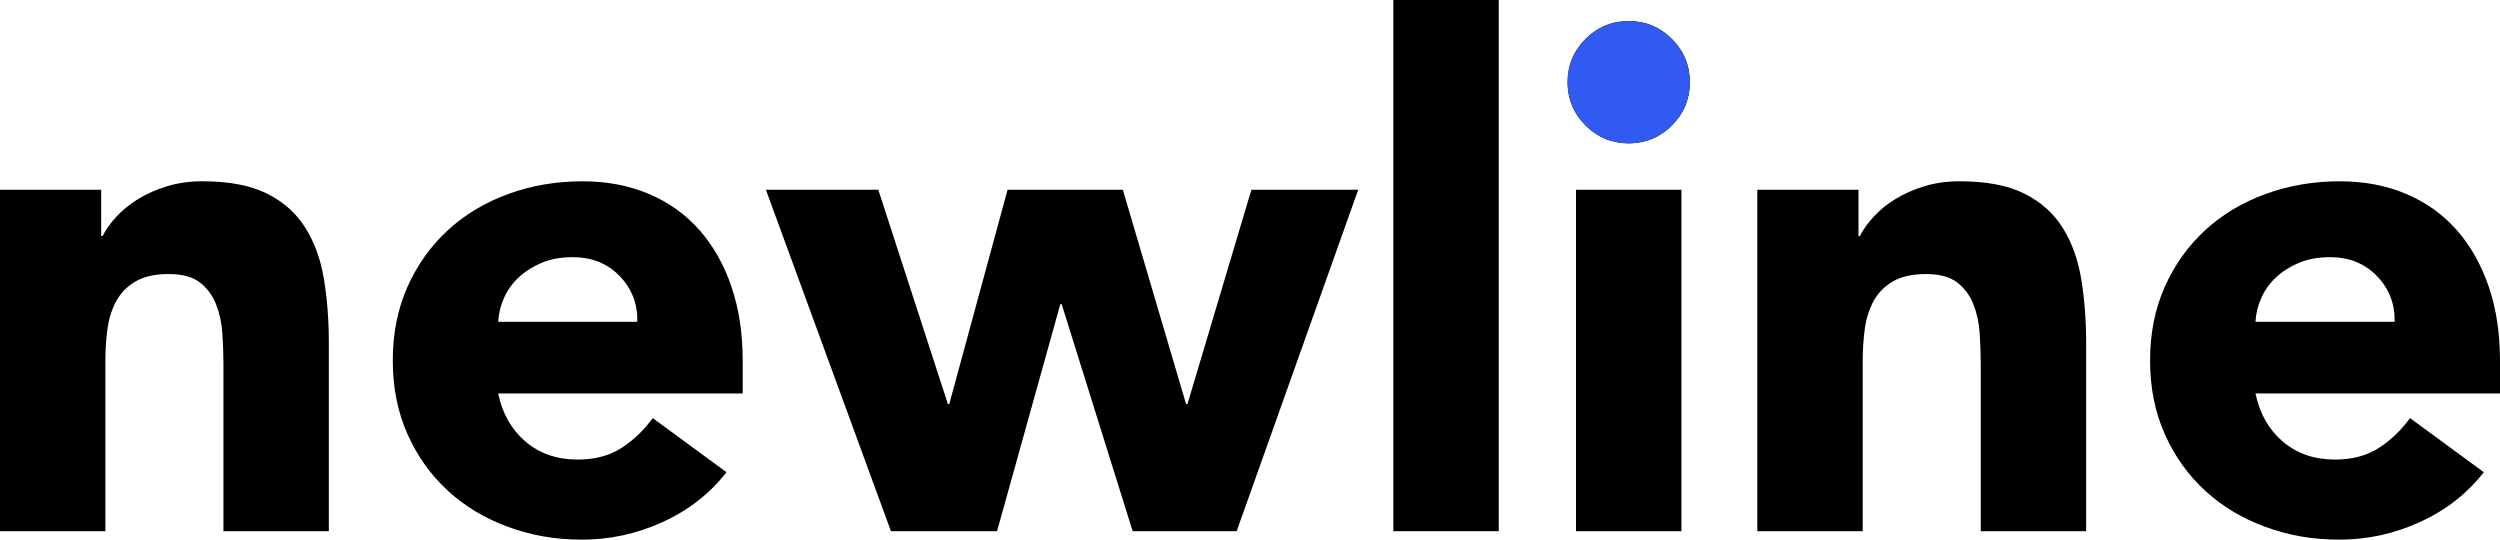 <?xml version="1.0" encoding="UTF-8"?>
<svg id="Layer_1" data-name="Layer 1" xmlns="http://www.w3.org/2000/svg" viewBox="0 0 1601.08 345.6">
  <defs>
    <style>
      .cls-1, .cls-2 {
        stroke-width: 0px;
      }

      .cls-2 {
        fill: #305af2;
      }
    </style>
  </defs>
  <g>
    <path class="cls-1" d="m0,121.5h64.8v29.7h.9c2.1-4.2,5.1-8.4,9-12.6,3.9-4.2,8.55-7.95,13.95-11.25,5.4-3.3,11.55-6,18.45-8.1,6.9-2.1,14.4-3.15,22.5-3.15,17.1,0,30.9,2.63,41.4,7.88,10.5,5.25,18.67,12.53,24.52,21.83,5.85,9.3,9.82,20.25,11.92,32.85,2.1,12.6,3.15,26.25,3.15,40.95v120.6h-67.5v-107.1c0-6.3-.23-12.82-.68-19.57-.45-6.75-1.8-12.97-4.05-18.68-2.25-5.7-5.7-10.35-10.35-13.95-4.65-3.6-11.33-5.4-20.02-5.4s-15.75,1.58-21.15,4.73c-5.4,3.15-9.53,7.35-12.38,12.6-2.85,5.25-4.73,11.18-5.62,17.77-.9,6.6-1.35,13.5-1.35,20.7v108.9H0V121.5Z"/>
    <path class="cls-1" d="m465.3,302.4c-10.8,13.8-24.45,24.46-40.95,31.95-16.5,7.5-33.6,11.25-51.3,11.25s-32.62-2.7-47.47-8.1c-14.85-5.4-27.75-13.12-38.7-23.17-10.95-10.05-19.58-22.12-25.88-36.22-6.3-14.1-9.45-29.85-9.45-47.25s3.15-33.15,9.45-47.25c6.3-14.1,14.92-26.17,25.88-36.23,10.95-10.05,23.85-17.77,38.7-23.17s30.67-8.1,47.47-8.1c15.6,0,29.77,2.7,42.53,8.1,12.75,5.4,23.55,13.13,32.4,23.17,8.84,10.05,15.67,22.13,20.47,36.23,4.79,14.1,7.2,29.85,7.2,47.25v21.15h-156.6c2.7,12.9,8.55,23.18,17.55,30.83,9,7.65,20.09,11.48,33.3,11.48,11.09,0,20.47-2.48,28.12-7.43,7.65-4.95,14.32-11.32,20.02-19.12l47.25,34.65Zm-57.15-96.3c.29-11.4-3.45-21.15-11.25-29.25-7.8-8.1-17.85-12.15-30.15-12.15-7.5,0-14.1,1.2-19.8,3.6-5.7,2.4-10.58,5.48-14.62,9.23-4.05,3.75-7.2,8.1-9.45,13.05s-3.53,10.12-3.83,15.52h89.1Z"/>
    <path class="cls-1" d="m490.49,121.5h72l44.55,137.25h.9l37.35-137.25h73.8l40.5,137.25h.9l40.95-137.25h68.4l-77.85,218.7h-66.6l-45.45-145.35h-.9l-40.5,145.35h-67.95l-80.1-218.7Z"/>
    <path class="cls-1" d="m892.34,0h67.5v340.2h-67.5V0Z"/>
    <path class="cls-1" d="m1003.93,52.65c0-10.8,3.83-20.03,11.48-27.68,7.65-7.65,16.88-11.48,27.67-11.48s20.03,3.83,27.67,11.48c7.65,7.65,11.48,16.88,11.48,27.68s-3.83,20.02-11.48,27.67c-7.65,7.65-16.88,11.48-27.67,11.48s-20.03-3.83-27.67-11.48c-7.65-7.65-11.48-16.88-11.48-27.67Zm5.4,68.85h67.5v218.7h-67.5V121.5Z"/>
    <path class="cls-1" d="m1125.43,121.5h64.8v29.7h.9c2.1-4.2,5.1-8.4,9-12.6,3.9-4.2,8.55-7.95,13.95-11.25,5.4-3.3,11.54-6,18.45-8.1,6.9-2.1,14.4-3.15,22.5-3.15,17.1,0,30.9,2.63,41.4,7.88,10.5,5.25,18.68,12.53,24.53,21.83,5.85,9.3,9.82,20.25,11.92,32.85,2.1,12.6,3.15,26.25,3.15,40.95v120.6h-67.5v-107.1c0-6.3-.23-12.82-.67-19.57-.45-6.75-1.8-12.97-4.05-18.68-2.25-5.7-5.7-10.35-10.35-13.95-4.65-3.6-11.33-5.4-20.03-5.4s-15.75,1.58-21.15,4.73c-5.4,3.15-9.53,7.35-12.38,12.6-2.85,5.25-4.73,11.18-5.62,17.77-.9,6.6-1.35,13.5-1.35,20.7v108.9h-67.5V121.5Z"/>
    <path class="cls-1" d="m1590.73,302.4c-10.8,13.8-24.45,24.46-40.95,31.95-16.5,7.5-33.6,11.25-51.3,11.25s-32.62-2.7-47.47-8.1c-14.85-5.4-27.75-13.12-38.7-23.17-10.95-10.05-19.58-22.12-25.88-36.22-6.3-14.1-9.45-29.85-9.45-47.25s3.15-33.15,9.45-47.25c6.3-14.1,14.92-26.17,25.88-36.23,10.95-10.05,23.85-17.77,38.7-23.17s30.67-8.1,47.47-8.1c15.6,0,29.77,2.7,42.53,8.1,12.75,5.4,23.55,13.13,32.4,23.17,8.84,10.05,15.67,22.13,20.47,36.23,4.79,14.1,7.2,29.85,7.2,47.25v21.15h-156.6c2.7,12.9,8.55,23.18,17.55,30.83,9,7.65,20.09,11.48,33.3,11.48,11.09,0,20.47-2.48,28.12-7.43,7.65-4.95,14.32-11.32,20.02-19.12l47.25,34.65Zm-57.15-96.3c.29-11.4-3.45-21.15-11.25-29.25-7.8-8.1-17.85-12.15-30.15-12.15-7.5,0-14.1,1.2-19.8,3.6-5.7,2.4-10.58,5.48-14.62,9.23-4.05,3.75-7.2,8.1-9.45,13.05s-3.53,10.12-3.83,15.52h89.1Z"/>
  </g>
  <circle class="cls-2" cx="1043.08" cy="52.65" r="39.15"/>
</svg>